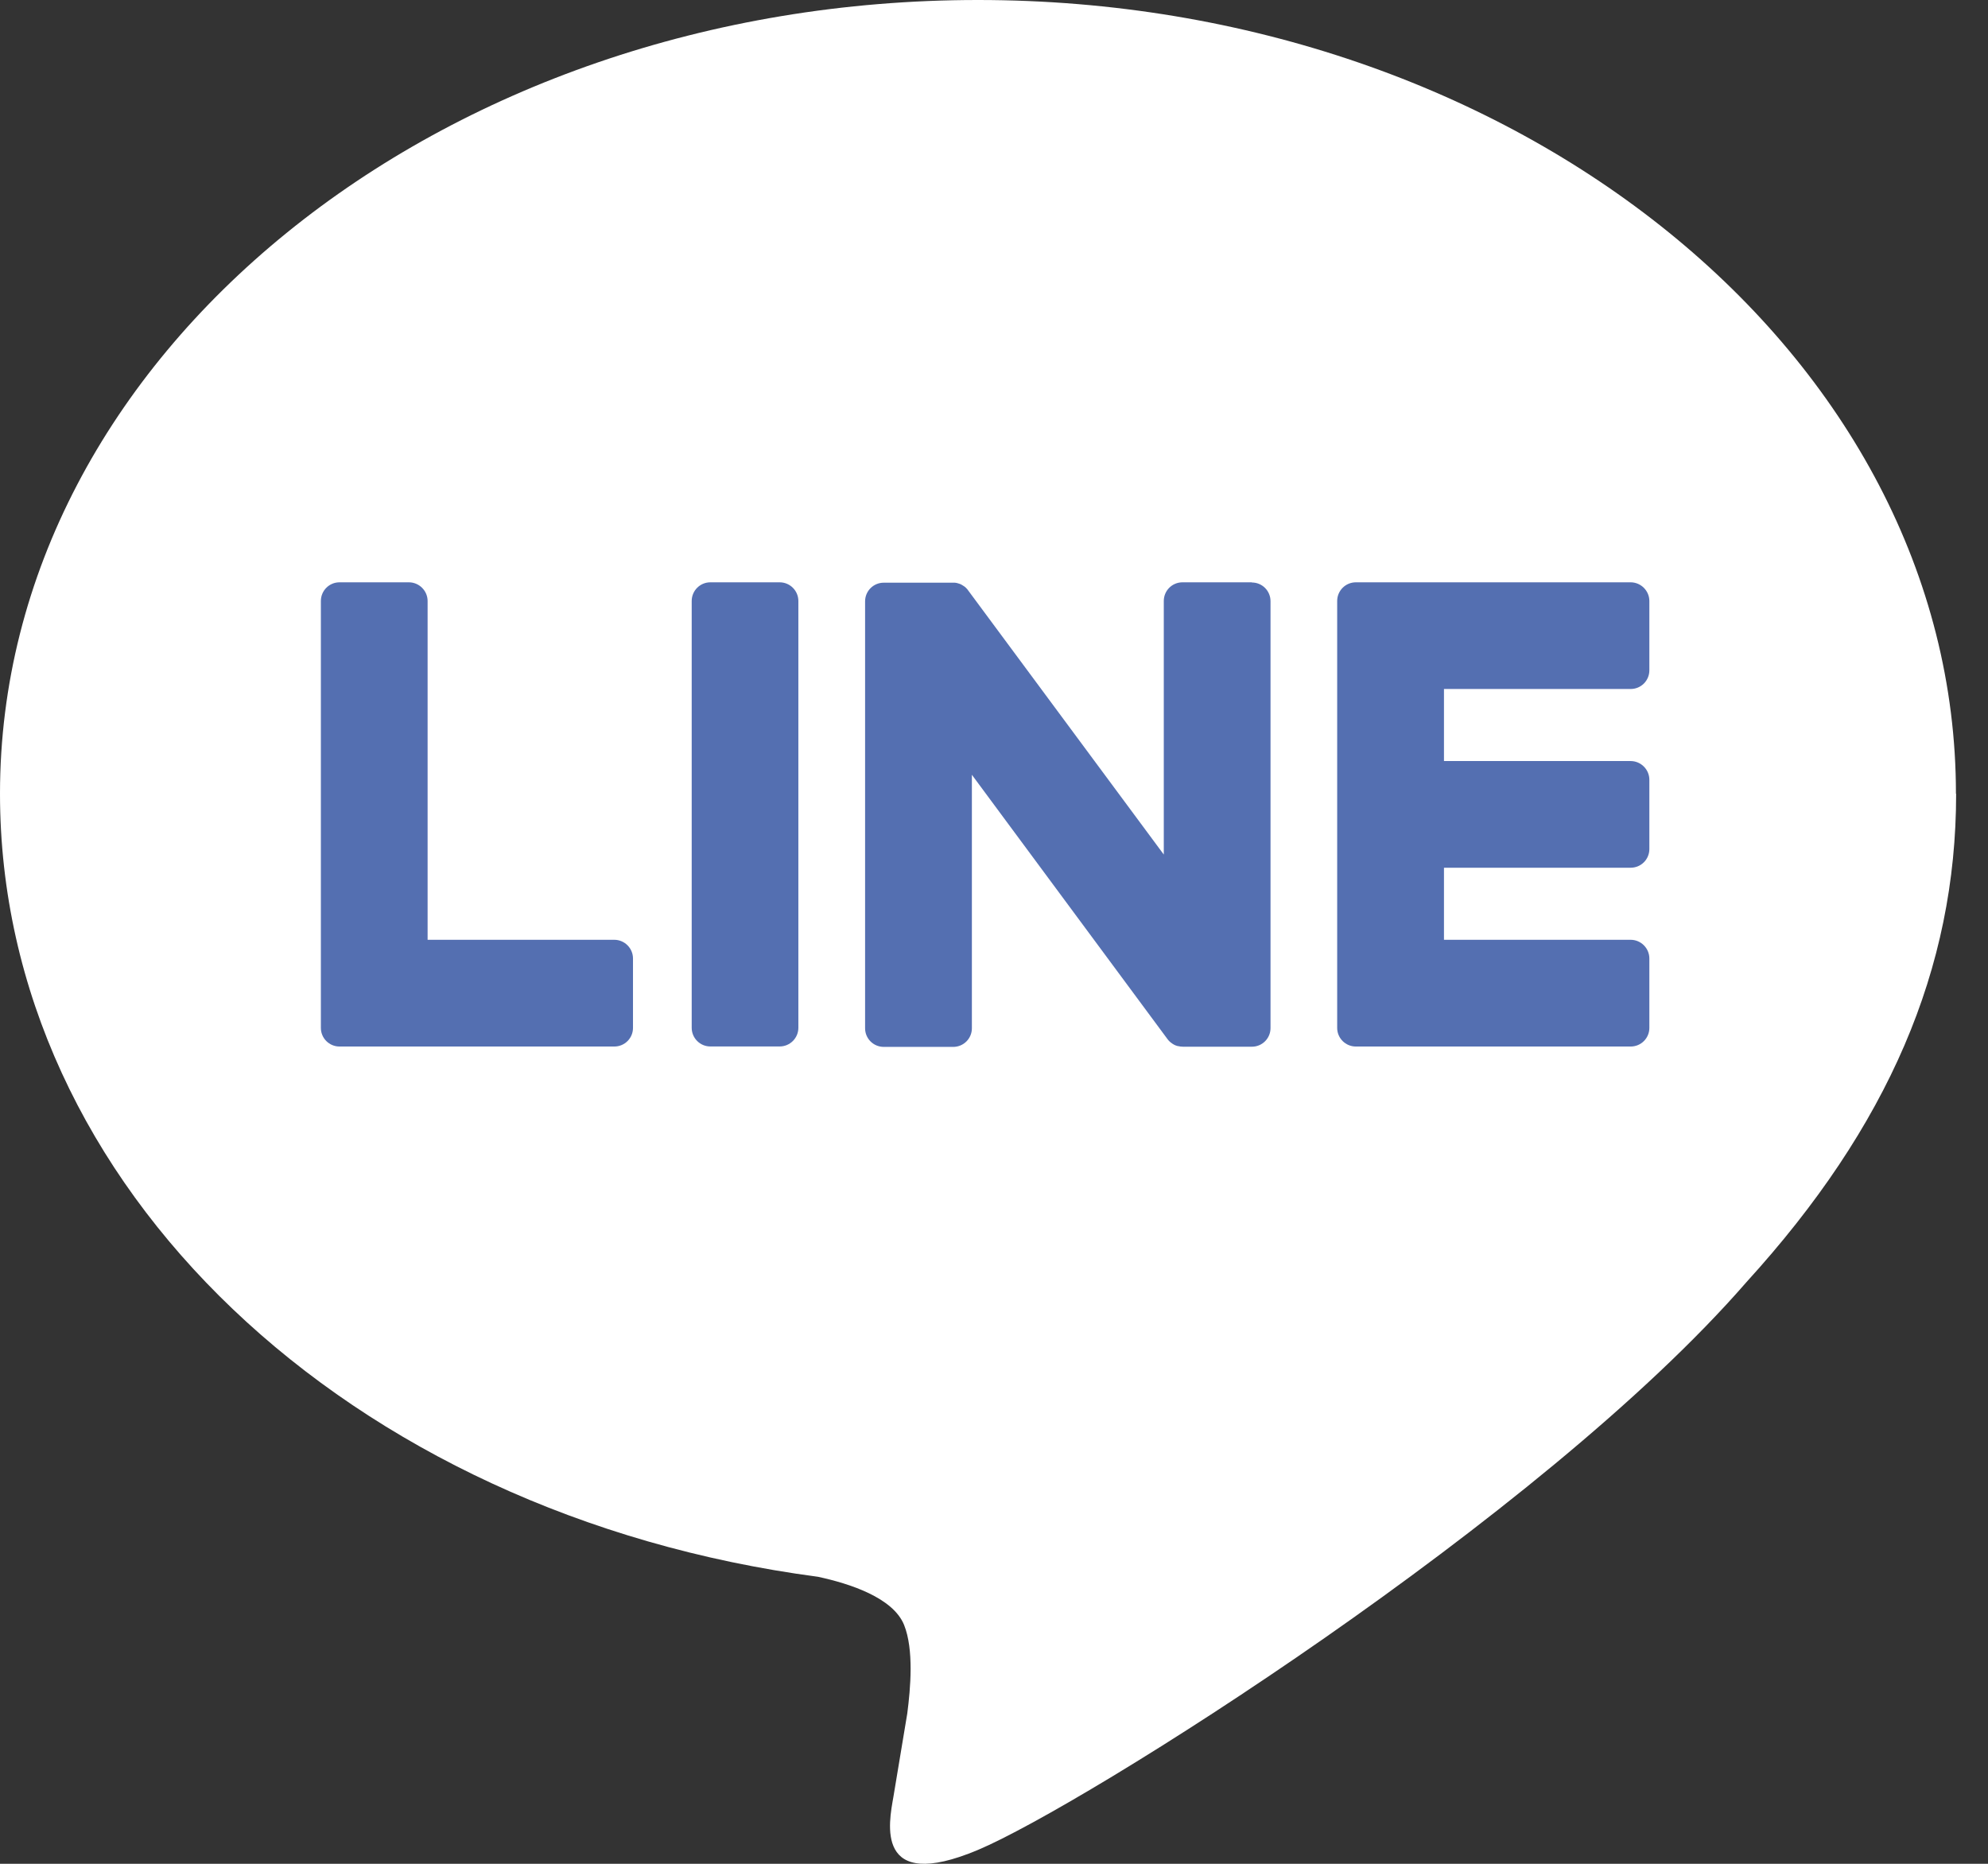 <svg width="32" height="30" viewBox="0 0 32 30" fill="none" xmlns="http://www.w3.org/2000/svg">
<rect x="0" y="0" width="32" height="30" fill="#333333" stroke="none"/>
<path d="M31.484 12.775C31.484 5.73 24.422 0 15.742 0C7.063 0 0 5.732 0 12.775C0 19.091 5.601 24.379 13.166 25.38C13.679 25.49 14.376 25.717 14.553 26.156C14.712 26.554 14.656 27.178 14.604 27.58C14.604 27.58 14.42 28.691 14.38 28.927C14.311 29.325 14.063 30.483 15.743 29.776C17.424 29.069 24.809 24.438 28.112 20.637C30.393 18.134 31.487 15.596 31.487 12.777L31.484 12.775Z" fill="white"/>
<path d="M26.248 16.845C26.415 16.845 26.549 16.711 26.549 16.545V15.428C26.549 15.262 26.413 15.127 26.248 15.127H23.243V13.967H26.248C26.415 13.967 26.549 13.833 26.549 13.666V12.551C26.549 12.386 26.413 12.25 26.248 12.25H23.243V11.09H26.248C26.415 11.09 26.549 10.956 26.549 10.789V9.674C26.549 9.509 26.413 9.373 26.248 9.373H21.825C21.659 9.373 21.524 9.507 21.524 9.674V9.68V16.539V16.545C21.524 16.711 21.659 16.845 21.825 16.845H26.248Z" fill="#546FB1"/>
<path d="M9.888 16.845C10.055 16.845 10.189 16.711 10.189 16.545V15.428C10.189 15.262 10.053 15.127 9.888 15.127H6.883V9.674C6.883 9.509 6.747 9.373 6.582 9.373H5.465C5.299 9.373 5.165 9.507 5.165 9.674V16.539V16.545C5.165 16.711 5.299 16.845 5.465 16.845H9.888Z" fill="#546FB1"/>
<path d="M12.55 9.373H11.434C11.268 9.373 11.134 9.508 11.134 9.674V16.543C11.134 16.709 11.268 16.844 11.434 16.844H12.55C12.716 16.844 12.851 16.709 12.851 16.543V9.674C12.851 9.508 12.716 9.373 12.55 9.373Z" fill="#546FB1"/>
<path d="M20.151 9.373H19.034C18.867 9.373 18.733 9.507 18.733 9.674V13.755L15.589 9.51C15.582 9.5 15.573 9.489 15.566 9.479C15.566 9.479 15.566 9.479 15.564 9.478C15.558 9.472 15.552 9.464 15.546 9.459C15.545 9.457 15.542 9.456 15.541 9.454C15.535 9.45 15.53 9.445 15.524 9.441C15.521 9.439 15.518 9.436 15.516 9.435C15.511 9.431 15.505 9.428 15.499 9.425C15.496 9.423 15.493 9.42 15.491 9.419C15.485 9.416 15.48 9.413 15.474 9.41C15.471 9.408 15.468 9.407 15.466 9.405C15.46 9.403 15.454 9.4 15.448 9.398C15.445 9.398 15.442 9.395 15.438 9.395C15.432 9.394 15.426 9.391 15.42 9.389C15.417 9.389 15.412 9.388 15.409 9.386C15.404 9.386 15.398 9.383 15.392 9.382C15.387 9.382 15.383 9.382 15.379 9.38C15.373 9.38 15.368 9.379 15.362 9.379C15.356 9.379 15.352 9.379 15.346 9.379C15.343 9.379 15.339 9.379 15.336 9.379H14.226C14.059 9.379 13.925 9.513 13.925 9.68V16.551C13.925 16.717 14.059 16.851 14.226 16.851H15.343C15.51 16.851 15.644 16.717 15.644 16.551V12.471L18.79 16.722C18.812 16.753 18.839 16.778 18.869 16.797C18.869 16.797 18.872 16.798 18.872 16.8C18.877 16.804 18.883 16.807 18.891 16.811C18.894 16.813 18.896 16.814 18.899 16.816C18.904 16.819 18.91 16.82 18.914 16.823C18.919 16.826 18.924 16.828 18.929 16.829C18.932 16.829 18.935 16.832 18.938 16.832C18.945 16.835 18.951 16.837 18.958 16.838C18.958 16.838 18.961 16.838 18.963 16.838C18.988 16.844 19.015 16.848 19.041 16.848H20.151C20.317 16.848 20.451 16.714 20.451 16.548V9.677C20.451 9.51 20.317 9.376 20.151 9.376V9.373Z" fill="#546FB1"/>
</svg>
